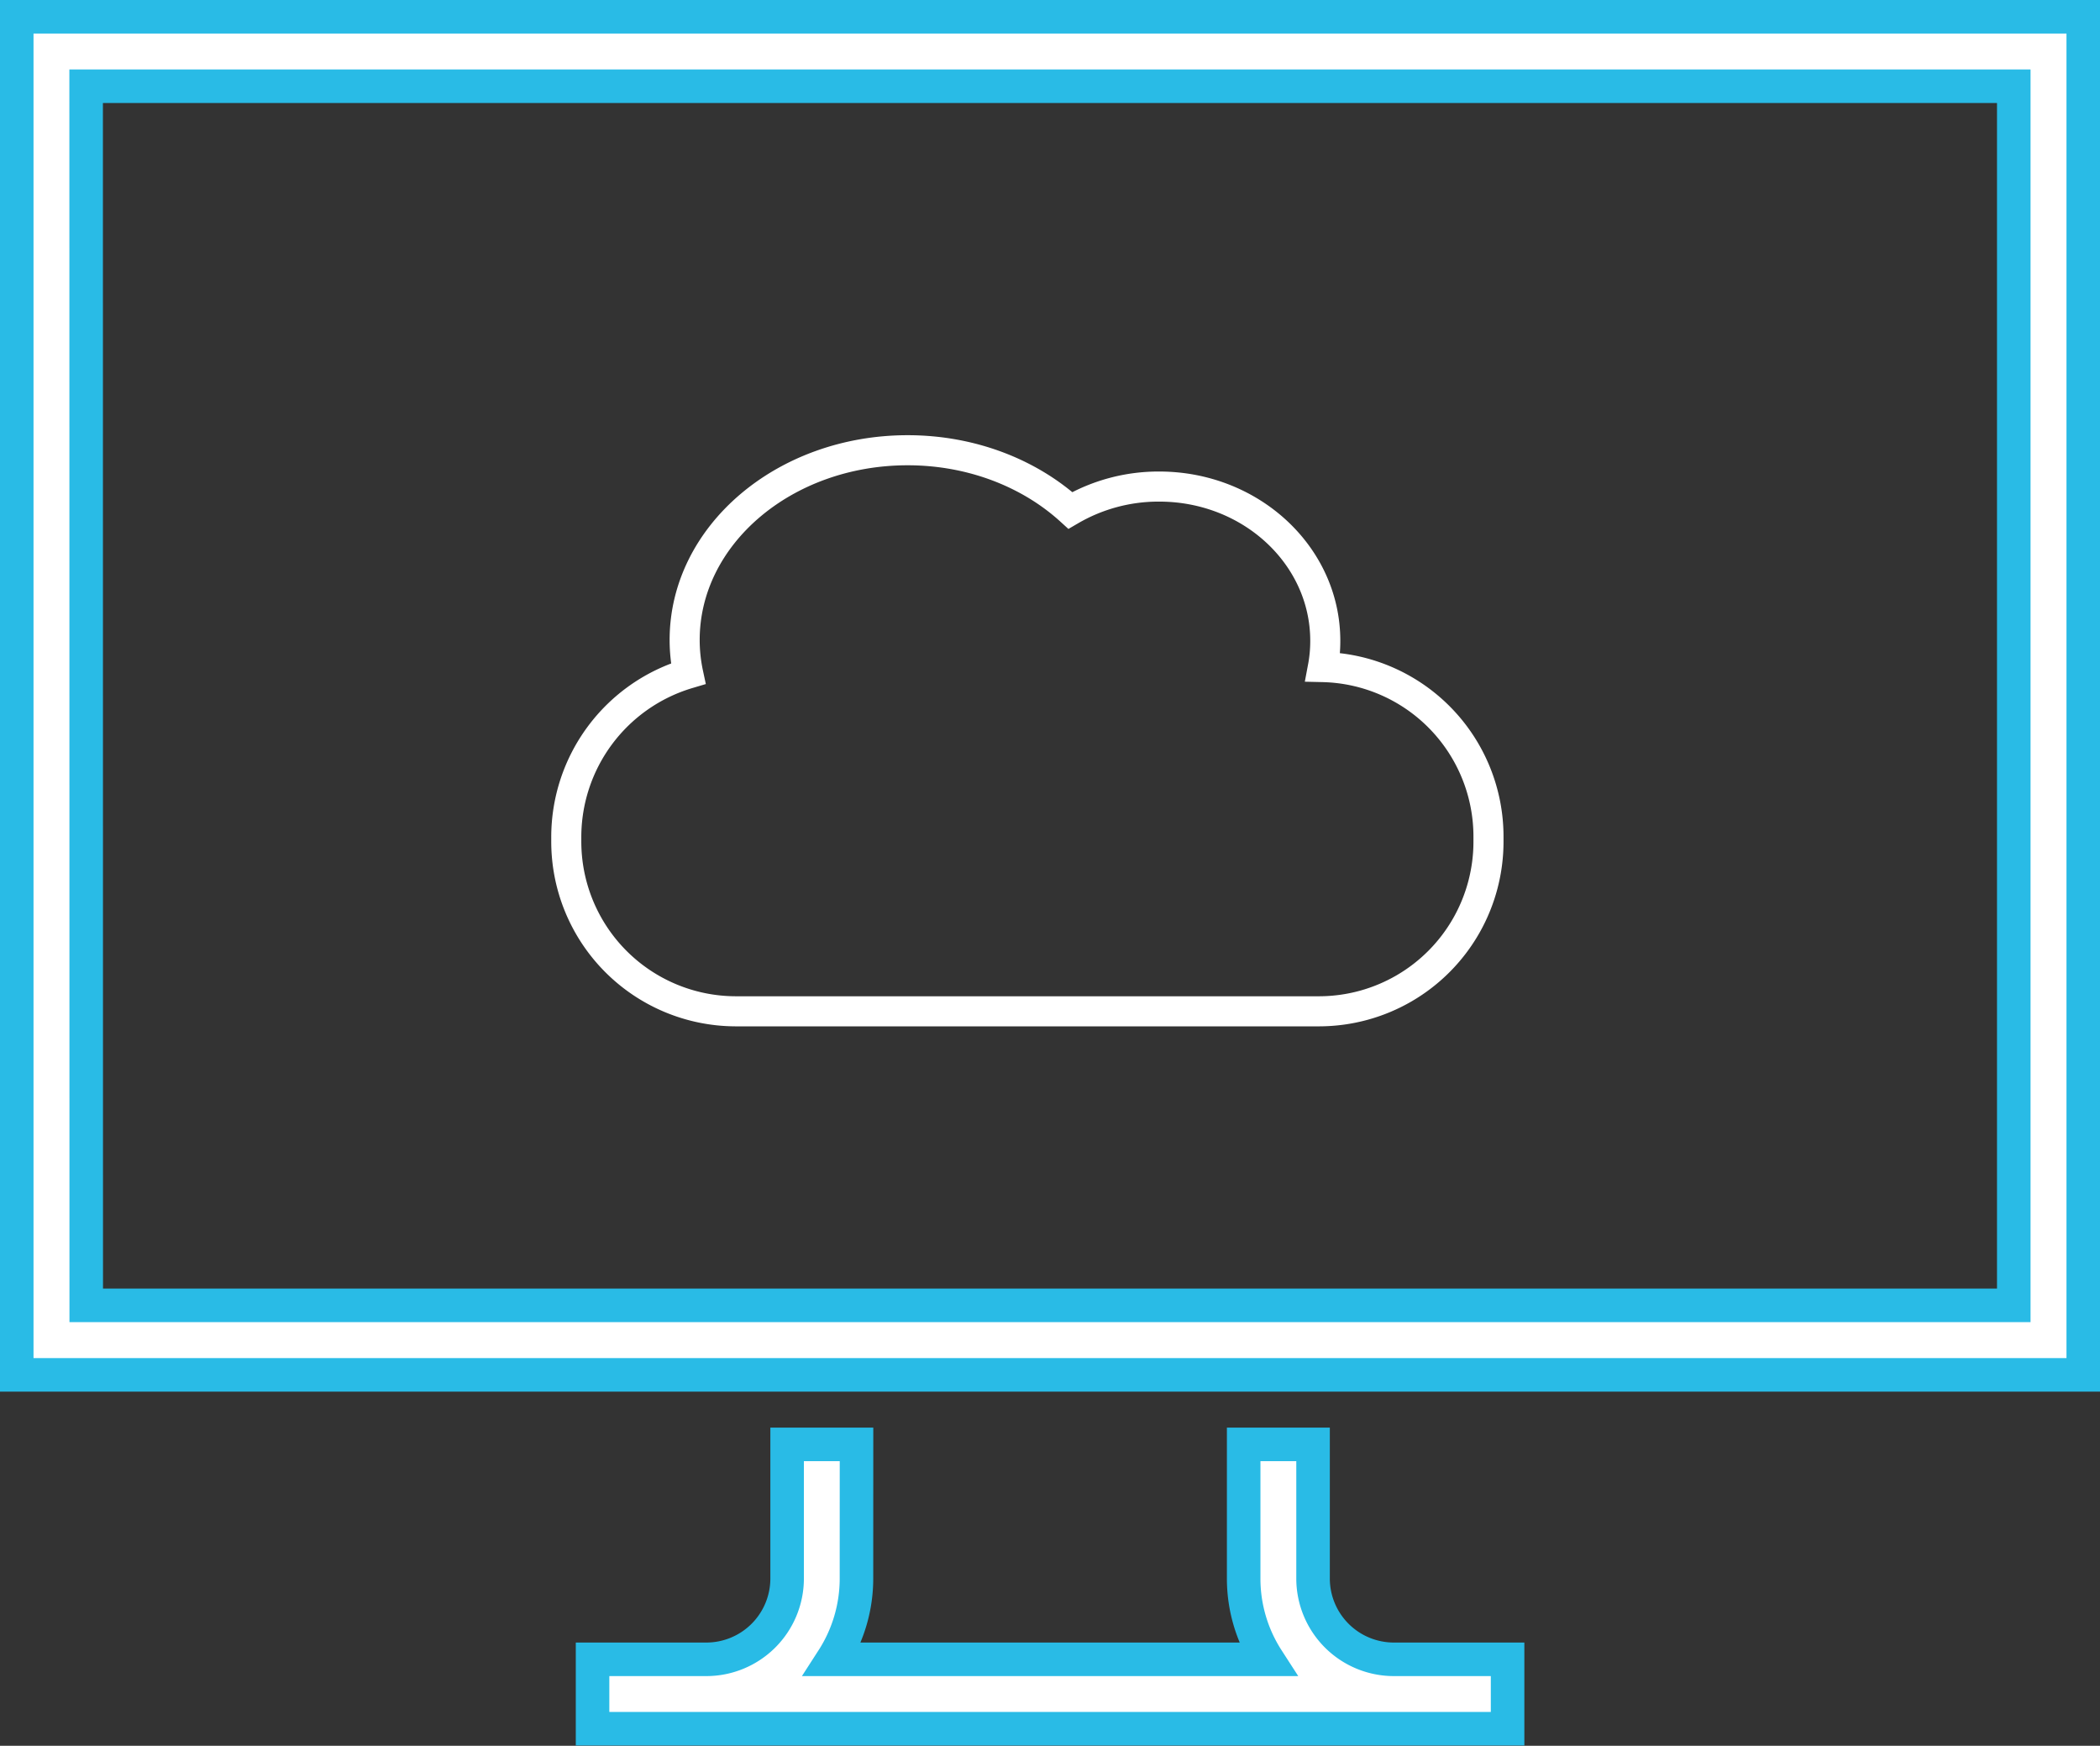 <svg xmlns="http://www.w3.org/2000/svg" viewBox="0 0 453.95 377.27"><rect x="0" y="0" width="453.95" height="377.27" fill="#333333" stroke="none"/><defs><style>.cls-1,.cls-2{fill:#fff;}.cls-2{stroke:#29bbe6;stroke-width:7.25px;}.cls-3{fill:none;stroke:#fff;stroke-width:6.5px;}</style></defs><g id="Ebene_2" data-name="Ebene 2"><g id="Ebene_1-2" data-name="Ebene 1"><path class="cls-1" d="M3.62,297.12H450.33V3.62H3.62Zm15-278.48H435.31V282.1H18.64Z"/><path class="cls-2" d="M3.62,297.12H450.33V3.62H3.62Zm15-278.48H435.31V282.1H18.64Z"/><path class="cls-1" d="M185.15,312.14h-15v29a17.47,17.47,0,0,1-17.46,17.45h-24.6v15h197.8v-15h-24.6a17.47,17.47,0,0,1-17.45-17.45v-29h-15v29a32.15,32.15,0,0,0,5.14,17.45H180a32.23,32.23,0,0,0,5.14-17.45Z"/><path class="cls-2" d="M185.15,312.14h-15v29a17.47,17.47,0,0,1-17.46,17.45h-24.6v15h197.8v-15h-24.6a17.47,17.47,0,0,1-17.45-17.45v-29h-15v29a32.15,32.15,0,0,0,5.14,17.45H180a32.23,32.23,0,0,0,5.14-17.45Z"/><path class="cls-3" d="M321.76,181v.69a36.66,36.66,0,0,1-36.47,36.86H158.91a36.69,36.69,0,0,1-36.5-36.86V181a36.86,36.86,0,0,1,26.36-35.43,34.86,34.86,0,0,1-.77-7.27c0-22.66,21.57-41,48.2-41,13.87,0,26.38,5,35.18,13a37.78,37.78,0,0,1,19.2-5.15c19.84,0,35.9,14.92,35.9,33.32a30.19,30.19,0,0,1-.52,5.69A36.65,36.65,0,0,1,321.76,181Z"/></g></g></svg>
